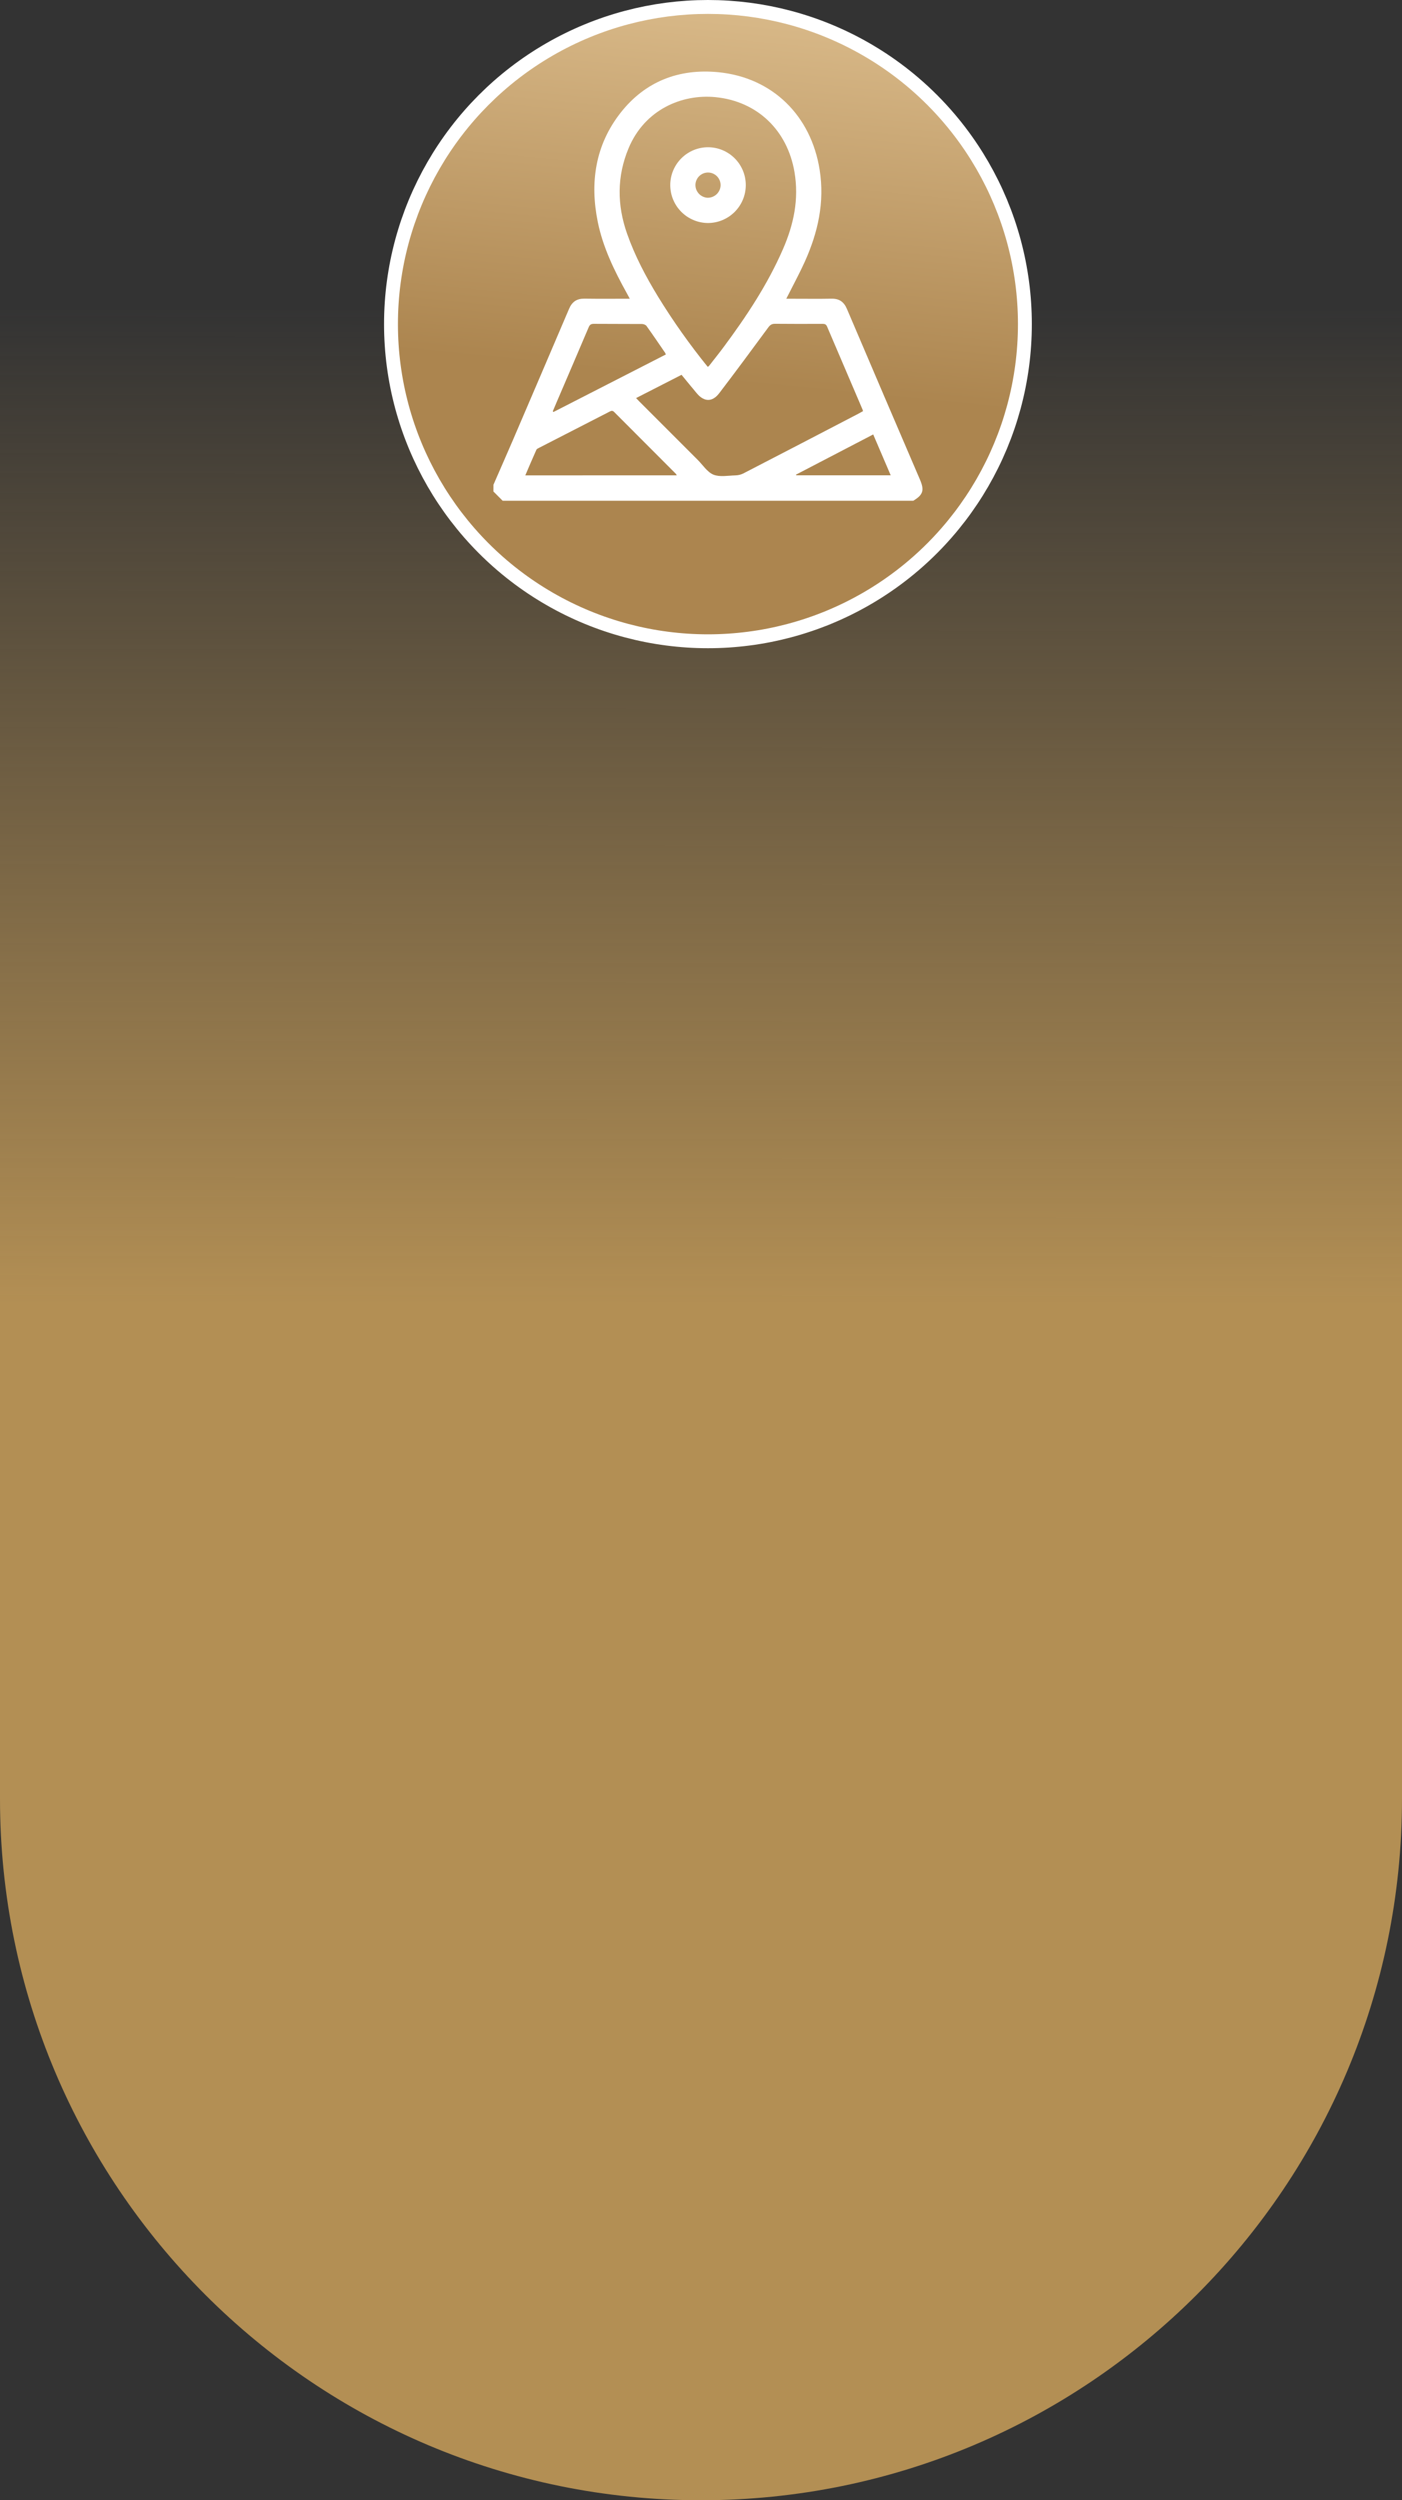 <svg width="303" height="540" viewBox="0 0 303 540" fill="none" xmlns="http://www.w3.org/2000/svg">
<rect x="0" y="0" width="303" height="540" fill="#333333" stroke="none"/>
<path d="M0 52H303V388.5C303 472.171 235.171 540 151.5 540V540C67.829 540 0 472.171 0 388.5V52Z" fill="url(#paint0_linear_1461_8)"/>
<circle cx="153" cy="70" r="68.5" fill="url(#paint1_linear_1461_8)" stroke="white" stroke-width="3"/>
<path d="M106.644 104.698C108.036 101.503 109.443 98.311 110.825 95.108C114.888 85.646 118.941 76.18 122.983 66.708C123.632 65.181 124.654 64.474 126.322 64.5C129.52 64.552 132.717 64.516 136.104 64.516C135.871 64.08 135.702 63.749 135.52 63.425C132.804 58.538 130.34 53.519 129.207 48.01C127.449 39.466 128.635 31.356 134.115 24.365C139.437 17.583 146.723 14.769 155.22 15.594C166.977 16.734 175.302 25.01 177.145 36.696C178.247 43.685 176.782 50.178 173.954 56.475C172.892 58.838 171.652 61.115 170.491 63.431C170.335 63.745 170.169 64.058 169.931 64.522H171.645C174.332 64.522 177.018 64.56 179.703 64.507C181.373 64.472 182.388 65.196 183.038 66.721C188.284 79.024 193.548 91.32 198.831 103.608C199.814 105.905 199.498 106.879 197.376 108.152H108.636L106.637 106.152L106.644 104.698ZM152.95 79.221C153.095 79.138 153.161 79.12 153.194 79.078C154.253 77.722 155.333 76.384 156.358 75.004C161.317 68.339 165.894 61.442 169.226 53.788C171.545 48.462 172.701 43.004 171.701 37.145C170.167 28.158 163.704 21.876 154.615 20.98C147.455 20.271 139.355 23.614 135.847 32.019C133.312 38.096 133.342 44.276 135.525 50.476C137.225 55.306 139.604 59.797 142.266 64.151C145.498 69.402 149.067 74.438 152.95 79.229V79.221ZM137.469 85.976C137.774 86.294 137.976 86.521 138.187 86.725C142.388 90.926 146.59 95.127 150.794 99.329C151.905 100.436 152.846 101.964 154.188 102.515C155.56 103.077 157.331 102.711 158.923 102.673C159.516 102.662 160.1 102.521 160.633 102.261C168.874 98.006 177.11 93.733 185.341 89.442C185.736 89.239 186.119 89.017 186.51 88.802C186.489 88.695 186.461 88.59 186.427 88.486C183.865 82.507 181.307 76.526 178.754 70.544C178.529 70.009 178.209 69.942 177.718 69.944C174.31 69.956 170.9 69.973 167.492 69.931C166.795 69.931 166.437 70.18 166.037 70.72C162.535 75.475 159.027 80.228 155.442 84.922C153.952 86.874 152.179 86.828 150.609 84.969C149.5 83.658 148.428 82.322 147.295 80.952L137.469 85.976ZM146.277 102.666C146.217 102.55 146.147 102.44 146.068 102.335C141.631 97.894 137.194 93.451 132.759 89.008C132.406 88.644 132.152 88.69 131.752 88.897C126.688 91.507 121.619 94.108 116.545 96.7C116.312 96.819 116 96.955 115.914 97.164C115.104 98.967 114.335 100.788 113.526 102.67L146.277 102.666ZM119.461 88.833L119.619 88.982L143.903 76.557C143.86 76.431 143.807 76.309 143.743 76.193C142.413 74.257 141.095 72.31 139.724 70.402C139.543 70.151 139.083 69.978 138.75 69.977C135.282 69.946 131.814 69.977 128.347 69.942C127.738 69.942 127.46 70.124 127.222 70.684C124.968 76.006 122.678 81.312 120.404 86.623C120.088 87.361 119.775 88.101 119.461 88.841V88.833ZM188.715 93.832L172.023 102.517L172.083 102.657H192.5C191.227 99.685 189.988 96.797 188.721 93.839L188.715 93.832Z" fill="white"/>
<path d="M161.18 39.999C161.173 42.165 160.308 44.24 158.775 45.77C157.243 47.301 155.167 48.163 153.001 48.168C150.834 48.153 148.76 47.282 147.234 45.743C145.708 44.205 144.853 42.124 144.855 39.957C144.861 37.791 145.726 35.717 147.259 34.187C148.792 32.658 150.87 31.799 153.035 31.799C155.202 31.808 157.277 32.677 158.804 34.214C160.331 35.752 161.186 37.832 161.18 39.999ZM153.001 42.709C153.716 42.702 154.402 42.418 154.912 41.916C155.423 41.415 155.719 40.734 155.738 40.019C155.746 39.302 155.472 38.61 154.974 38.094C154.476 37.578 153.794 37.279 153.077 37.261C152.714 37.254 152.354 37.319 152.016 37.453C151.679 37.586 151.372 37.786 151.112 38.04C150.853 38.294 150.647 38.597 150.507 38.931C150.366 39.266 150.294 39.625 150.294 39.988C150.305 40.703 150.592 41.387 151.096 41.895C151.599 42.403 152.28 42.697 152.995 42.715L153.001 42.709Z" fill="white"/>
<defs>
<linearGradient id="paint0_linear_1461_8" x1="152" y1="66.406" x2="151.595" y2="540" gradientUnits="userSpaceOnUse">
<stop stop-color="#B38F54" stop-opacity="0"/>
<stop offset="0.455" stop-color="#B38F54"/>
</linearGradient>
<linearGradient id="paint1_linear_1461_8" x1="541.669" y1="31.536" x2="526.591" y2="183.899" gradientUnits="userSpaceOnUse">
<stop stop-color="#DDBE8E"/>
<stop offset="0.58" stop-color="#AC854F"/>
</linearGradient>
</defs>
</svg>
